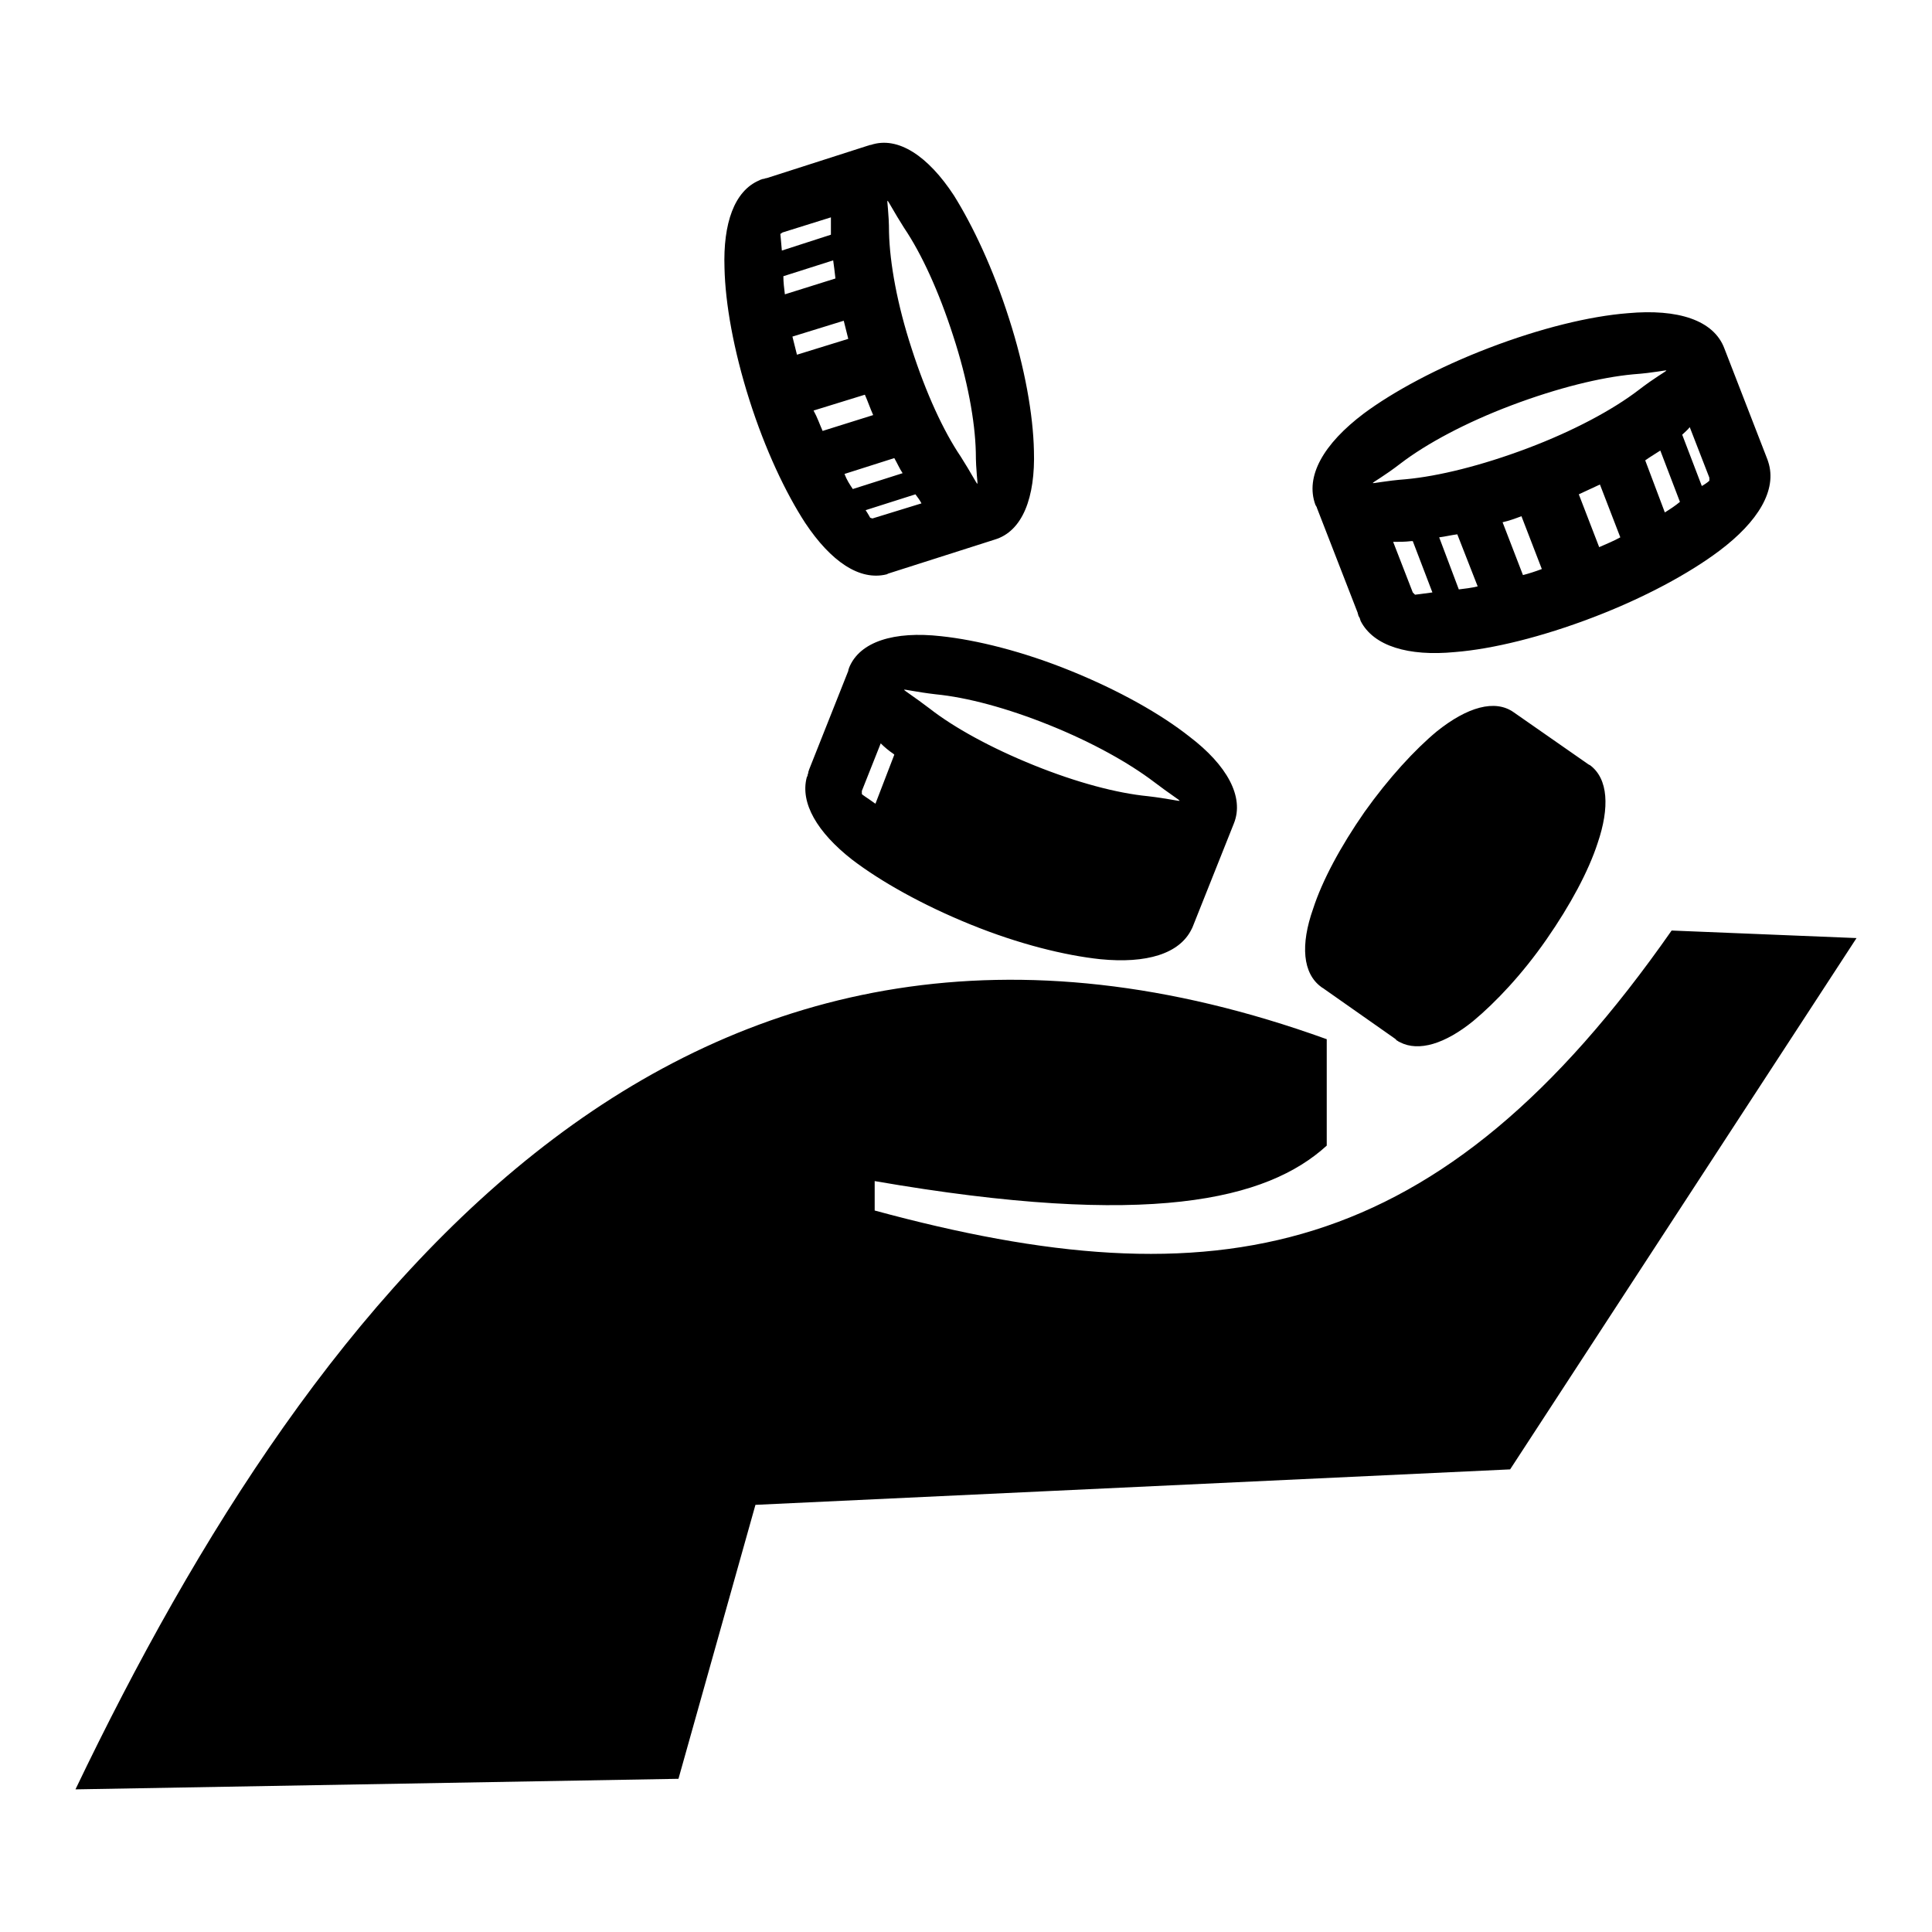 <?xml version="1.0" encoding="utf-8"?>
<!-- Svg Vector Icons : http://www.onlinewebfonts.com/icon -->
<!DOCTYPE svg PUBLIC "-//W3C//DTD SVG 1.1//EN" "http://www.w3.org/Graphics/SVG/1.1/DTD/svg11.dtd">
<svg version="1.1" xmlns="http://www.w3.org/2000/svg" xmlns:xlink="http://www.w3.org/1999/xlink" x="0px" y="0px" viewBox="0 0 256 256" enable-background="new 0 0 256 256" xml:space="preserve">
<g><g><path fill="#000000" d="M10,237.1c32.1-67,81.6-129.8,165.8-99.4l0,14.1c-7.9,7.2-23.5,11-59.9,4.7v3.9c45.3,12.3,74.8,7,105.6-37.1l24.5,1l-45.9,70.4l-100,4.7l-10.2,36.3L10,237.1L10,237.1z M133.7,42.2c2.1,6.5,3.2,12.8,3.3,17.5c0.2,6.2-1.5,10.7-5.2,11.8L117.7,76l-0.2,0.1l0,0c-3.6,0.9-7.4-1.7-10.8-6.8c-2.6-4-5.3-9.7-7.4-16.3c-2.1-6.6-3.2-12.8-3.3-17.5c-0.2-5.9,1.3-10.2,4.6-11.6v0l0.2-0.1c0.1,0,0.2-0.1,0.4-0.1c0.1,0,0.2-0.1,0.4-0.1l13.4-4.3c0.1,0,0.2-0.1,0.4-0.1c3.6-1.2,7.6,1.5,11,6.7C128.9,29.9,131.6,35.6,133.7,42.2L133.7,42.2z M110.4,34.5l-6.6,2.1c0,0.8,0.1,1.6,0.2,2.4l6.7-2.1C110.6,36,110.5,35.2,110.4,34.5L110.4,34.5z M103.6,33.2l6.5-2.1V31c0-0.8,0-1.5,0-2.2l-6.4,2l-0.3,0.2C103.4,31.1,103.5,31.9,103.6,33.2L103.6,33.2z M121.3,65.5l-6.6,2.1c0.4,0.6,0.6,1,0.6,1l0.3,0.1l6.5-2C121.9,66.3,121.6,65.9,121.3,65.5L121.3,65.5z M113,64.8l6.6-2.1c-0.4-0.6-0.7-1.3-1.1-2l-6.6,2.1C112.2,63.6,112.6,64.2,113,64.8L113,64.8z M111.8,42.5l-6.8,2.1c0.2,0.8,0.4,1.6,0.6,2.4l6.8-2.1C112.2,44.1,112,43.3,111.8,42.5L111.8,42.5z M109,57.1l6.7-2.1c-0.4-0.9-0.7-1.8-1.1-2.7l-6.8,2.1C108.3,55.3,108.6,56.2,109,57.1L109,57.1z M129.3,59.9c-0.1-4.1-1.1-9.6-3-15.4c-1.9-5.9-4.2-10.9-6.5-14.3c-1.4-2.2-2.1-3.6-2.2-3.6c-0.1,0,0.2,1.6,0.2,4.2c0.1,4.1,1.1,9.6,3,15.4c1.9,5.9,4.2,10.9,6.5,14.3c1.4,2.2,2.1,3.6,2.2,3.6C129.6,64.1,129.3,62.5,129.3,59.9L129.3,59.9z M180.8,107.6c-3.2,4.6-5.6,9.1-6.8,12.8c-1.7,4.8-1.4,8.6,1.1,10.4c0.1,0.1,0.2,0.1,0.3,0.2l9.4,6.6c0.1,0.1,0.2,0.1,0.2,0.2c0.1,0.1,0.2,0.1,0.3,0.2l0.2,0.1h0c2.5,1.3,6,0.2,9.7-2.8c3-2.5,6.5-6.2,9.7-10.8s5.6-9.1,6.8-12.8c1.6-4.7,1.4-8.5-1-10.3l0,0l-0.2-0.1l-9.9-6.9c-2.5-1.8-6.2-0.7-10.2,2.5C187.5,99.3,184,103.1,180.8,107.6L180.8,107.6z M187.4,126.4l4.6,3.2c0.5-0.4,1-0.9,1.4-1.3l-4.7-3.3C188.3,125.5,187.8,126,187.4,126.4L187.4,126.4z M189.9,131.4l-4.6-3.2l-0.1,0.1c-0.5,0.4-1,0.8-1.4,1.1l4.5,3.2l0.3,0C188.6,132.6,189.1,132.1,189.9,131.4L189.9,131.4z M202,104l4.6,3.2c0.2-0.6,0.4-0.9,0.3-0.9l-0.1-0.3l-4.5-3.2C202.2,103.3,202.1,103.7,202,104L202,104z M205.6,109.8l-4.6-3.2c-0.2,0.5-0.5,1.1-0.7,1.6l4.6,3.3C205.2,110.9,205.4,110.3,205.6,109.8L205.6,109.8z M191.9,121.5l4.7,3.3c0.4-0.5,0.8-1,1.3-1.6l-4.7-3.3C192.7,120.5,192.3,121,191.9,121.5L191.9,121.5z M202.6,116.2l-4.7-3.3c-0.4,0.7-0.8,1.3-1.2,2l4.7,3.3C201.8,117.5,202.2,116.8,202.6,116.2L202.6,116.2z M194.4,101.7c-2.6,2.1-5.6,5.4-8.5,9.5c-2.9,4.1-5,8.1-6.1,11.2c-0.7,2-1.3,3.2-1.2,3.2c0,0,0.9-0.9,2.6-2.2c2.6-2.1,5.6-5.4,8.5-9.5c2.9-4.1,5-8.1,6.1-11.2c0.7-2,1.3-3.2,1.2-3.2C197,99.4,196.1,100.4,194.4,101.7L194.4,101.7z M141.9,88.9c-6.4-2.6-12.5-4.1-17.2-4.6c-6.2-0.7-10.8,0.7-12.2,4.2c0,0.1-0.1,0.2-0.1,0.4l-5.2,13.1c0,0.1-0.1,0.2-0.1,0.4c0,0.1-0.1,0.2-0.1,0.4l-0.1,0.2h0c-0.9,3.4,1.4,7.3,6,10.9c3.8,2.9,9.3,6,15.7,8.6c6.4,2.6,12.5,4.1,17.2,4.6c6.1,0.6,10.5-0.7,12.1-4l0,0l0.1-0.2l5.5-13.8c1.4-3.5-0.9-7.7-5.9-11.5C153.8,94.6,148.3,91.5,141.9,88.9L141.9,88.9z M121.2,102l-2.6,6.4c0.6,0.4,1.3,0.9,2,1.3l2.6-6.5C122.5,102.9,121.9,102.5,121.2,102L121.2,102z M116,106.5c-1.1-0.8-1.8-1.2-1.8-1.3l0-0.4l2.5-6.3c0.5,0.5,1.1,1,1.7,1.4l0.1,0.1L116,106.5L116,106.5z M152.1,113.3l-2.6,6.4c0.7,0.1,1.2,0.2,1.2,0.1l0.3-0.2l2.5-6.3C153.1,113.4,152.6,113.3,152.1,113.3L152.1,113.3z M146.3,119.3l2.6-6.4c-0.7-0.1-1.4-0.2-2.2-0.4l-2.6,6.5C144.8,119.1,145.6,119.2,146.3,119.3L146.3,119.3z M128.4,106.1l-2.6,6.6c0.7,0.4,1.5,0.7,2.3,1.1l2.6-6.6C129.8,106.8,129.1,106.4,128.4,106.1L128.4,106.1z M137.8,117.4l2.6-6.6c-0.9-0.3-1.9-0.6-2.8-0.9l-2.7,6.6C135.9,116.9,136.9,117.2,137.8,117.4L137.8,117.4z M152.9,103.6c2.1,1.6,3.4,2.4,3.4,2.5c0,0.1-1.6-0.3-4.2-0.6c-4.1-0.4-9.4-1.8-15.1-4.1c-5.7-2.3-10.6-5-13.8-7.5c-2.1-1.6-3.4-2.4-3.4-2.5c0-0.1,1.6,0.3,4.2,0.6c4.1,0.4,9.4,1.8,15.1,4.1C144.8,98.4,149.6,101.1,152.9,103.6L152.9,103.6z M197.3,46.1c6.8-2.6,13.3-4.2,18.4-4.6c6.6-0.6,11.4,0.9,12.8,4.7l5.7,14.7l0.1,0.3l0,0c1.2,3.7-1.3,7.9-6.5,11.8c-4,3-9.9,6.2-16.7,8.8c-6.8,2.6-13.3,4.2-18.3,4.6c-6.2,0.6-10.8-0.8-12.5-4.1h0l-0.1-0.3c0-0.1-0.1-0.2-0.2-0.4c0-0.1-0.1-0.3-0.1-0.4l-5.4-13.9c0-0.1-0.1-0.2-0.2-0.4c-1.4-3.8,1.1-8.1,6.4-12.1C184.6,51.9,190.5,48.7,197.3,46.1L197.3,46.1z M190.7,71.2l2.6,6.9c0.8-0.1,1.7-0.2,2.5-0.4l-2.7-6.9C192.3,70.9,191.5,71.1,190.7,71.2L190.7,71.2z M189.8,78.5l-2.6-6.8l-0.2,0c-0.8,0.1-1.6,0.1-2.4,0.1l2.6,6.7l0.3,0.3C187.5,78.8,188.4,78.7,189.8,78.5L189.8,78.5z M222.9,57.6l2.6,6.8c0.7-0.4,1-0.7,1-0.7l0-0.4l-2.6-6.7C223.6,57,223.2,57.3,222.9,57.6L222.9,57.6z M222.6,66.5l-2.6-6.8c-0.6,0.4-1.3,0.8-2,1.3l2.6,6.9C221.4,67.4,222,67,222.6,66.5L222.6,66.5z M199.1,69.2l2.7,7c0.8-0.2,1.7-0.5,2.5-0.8l-2.7-7C200.8,68.7,200,69,199.1,69.2L199.1,69.2z M214.7,71.2l-2.7-7c-0.9,0.4-1.9,0.9-2.8,1.3l2.7,7C212.8,72.1,213.8,71.7,214.7,71.2L214.7,71.2z M216.4,49.6c-4.3,0.4-10,1.8-16.1,4.1c-6.1,2.3-11.3,5.1-14.7,7.7c-2.2,1.7-3.7,2.5-3.7,2.6c0,0.1,1.7-0.3,4.4-0.5c4.3-0.4,10-1.8,16.1-4.1c6.1-2.3,11.3-5.1,14.7-7.7c2.2-1.7,3.7-2.5,3.7-2.6C220.8,49,219.2,49.4,216.4,49.6z"/></g></g>
</svg>